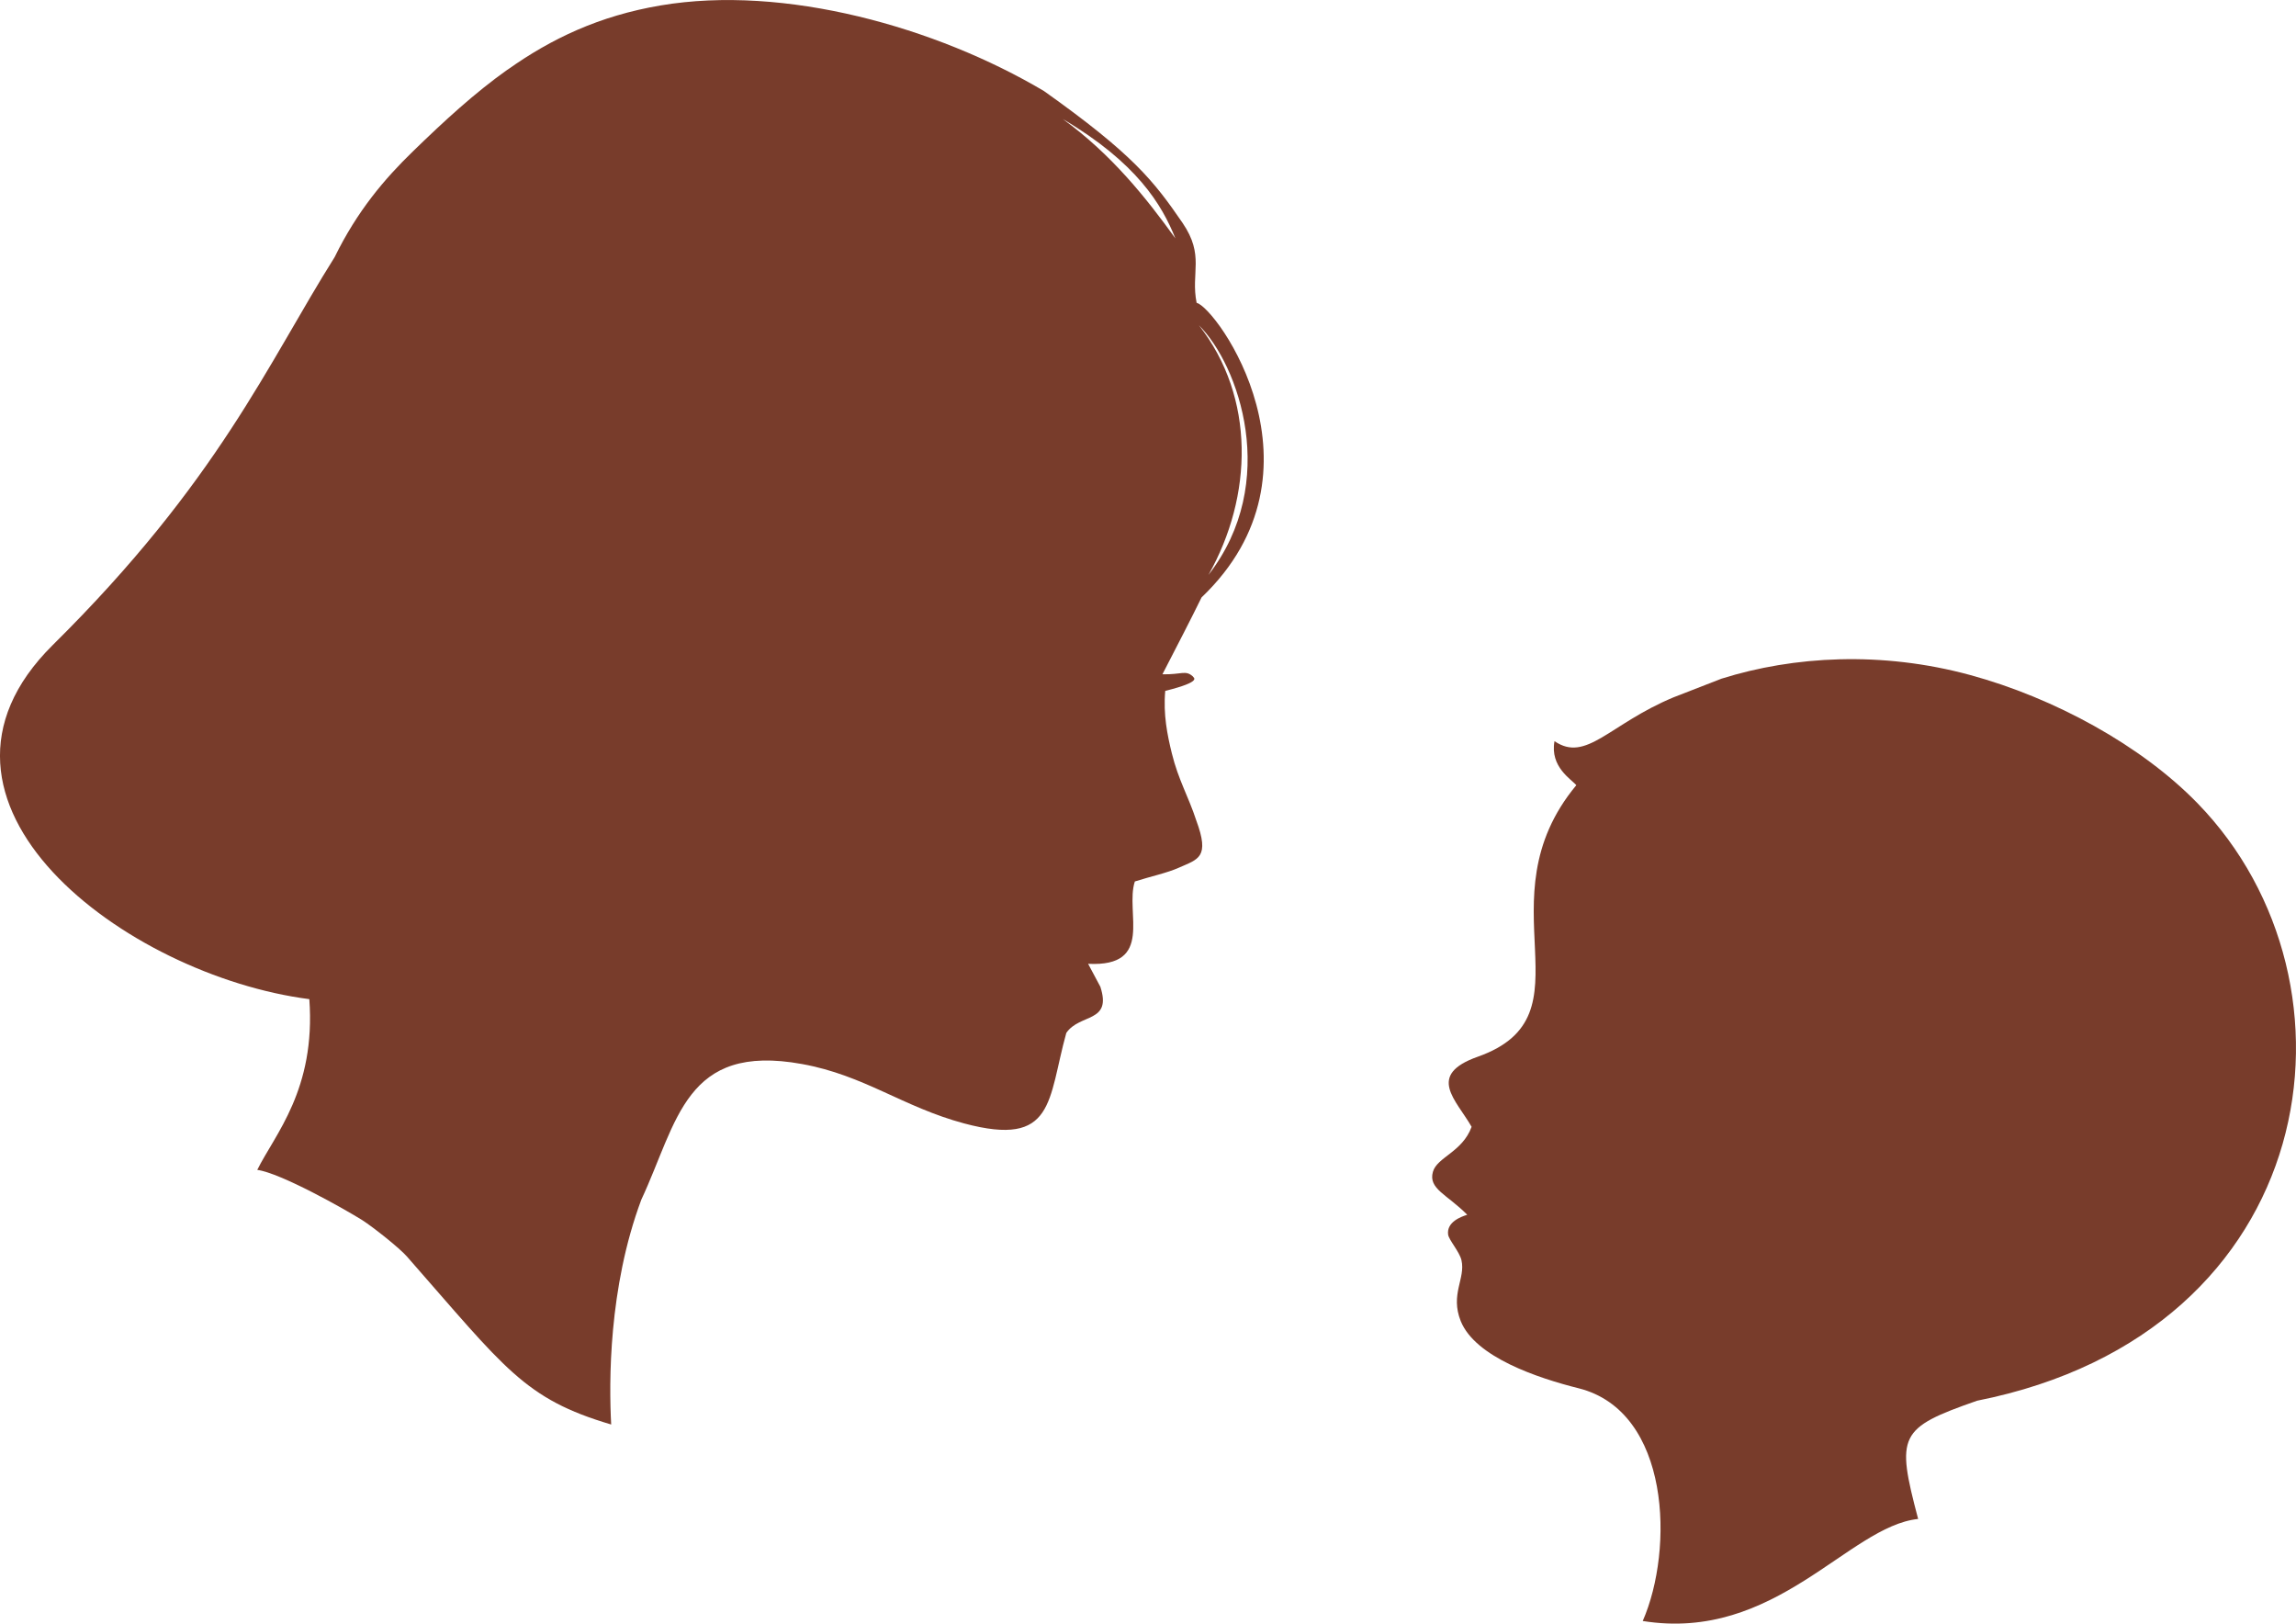 <?xml version="1.0" encoding="UTF-8"?> <!-- Creator: CorelDRAW --> <svg xmlns="http://www.w3.org/2000/svg" xmlns:xlink="http://www.w3.org/1999/xlink" xmlns:xodm="http://www.corel.com/coreldraw/odm/2003" xml:space="preserve" width="1748px" height="1236px" style="shape-rendering:geometricPrecision; text-rendering:geometricPrecision; image-rendering:optimizeQuality; fill-rule:evenodd; clip-rule:evenodd" viewBox="0 0 163.15 115.35"> <defs> <style type="text/css"> <![CDATA[ .fil0 {fill:#783C2B} ]]> </style> </defs> <g id="Слой_x0020_1">  <g id="_2286602506416"> <path class="fil0" d="M45.57 85.23c-2.34,6.26 -2.3,13.01 -2.14,15.97 -6.19,-1.83 -7.51,-3.96 -14.51,-11.93 -0.52,-0.6 -2.4,-2.09 -3.18,-2.59 -1.21,-0.76 -5.8,-3.35 -7.46,-3.57 1.24,-2.51 4.17,-5.7 3.7,-12.13 -13.04,-1.68 -29.49,-14.01 -18.23,-25.16 11.77,-11.64 15.3,-20.05 20.03,-27.56 1.61,-3.29 3.56,-5.57 5.55,-7.5 2.25,-2.19 4.4,-4.16 6.72,-5.81l0.01 0 0 0c3.11,-2.21 6.52,-3.83 10.88,-4.57 8.81,-1.49 19.58,1.54 27.24,6.08 6.32,4.49 7.8,6.38 9.85,9.37 1.59,2.33 0.57,3.53 1,5.68 1.42,0.33 9.77,11.94 0.35,20.93 -0.77,1.57 -1.69,3.35 -2.78,5.46 1.37,0.03 1.64,-0.32 2.16,0.15 0,0.08 0.8,0.34 -1.96,1.03 -0.15,1.68 0.15,3.14 0.47,4.44 0.46,1.88 1.19,3.09 1.73,4.75 0.99,2.66 0.14,2.76 -1.23,3.37 -0.85,0.38 -1.97,0.61 -3.13,0.98 -0.72,2.19 1.43,6.09 -3.32,5.85l0.87 1.63c0.84,2.59 -1.46,1.88 -2.42,3.28 -1.33,4.78 -0.79,8.16 -7.26,6.43 -4.36,-1.17 -7.09,-3.42 -11.52,-4.22 -8.32,-1.51 -8.83,4.09 -11.42,9.64zm40.3 -44.39c3.17,-5.6 3.35,-12.61 -0.68,-17.74 2.83,2.81 5.79,11.16 0.68,17.74zm-10.35 -32.39c3.49,2.53 5.95,5.64 8,8.48 -0.96,-2.4 -2.74,-5.37 -8,-8.48z"></path> <path class="fil0" d="M110.46 52.65c-0.34,1.84 1.23,2.73 1.55,3.13 -6.86,8.26 1.36,16.33 -7,19.29 -3.68,1.3 -1.54,3.06 -0.44,4.98 -0.65,1.79 -2.46,2.16 -2.75,3.2 -0.34,1.21 1.01,1.6 2.44,3.05 -0.46,0.14 -1.47,0.52 -1.36,1.4 0.05,0.39 0.81,1.22 0.95,1.83 0.3,1.31 -0.82,2.41 -0.05,4.33 1.04,2.56 5.47,4.04 8.39,4.77 6.51,1.65 6.77,11.44 4.54,16.53 9.45,1.52 14.61,-6.73 19.57,-7.25 -1.58,-5.97 -1.39,-6.45 4.19,-8.4 24.55,-4.87 28.12,-29.64 15.67,-42.44 -3.99,-4.11 -10.18,-7.49 -16.17,-9.12 -6.29,-1.71 -12.53,-1.35 -17.66,0.26l-3.42 1.33c-4.56,1.9 -6.19,4.66 -8.45,3.11z"></path> </g> </g> </svg> 